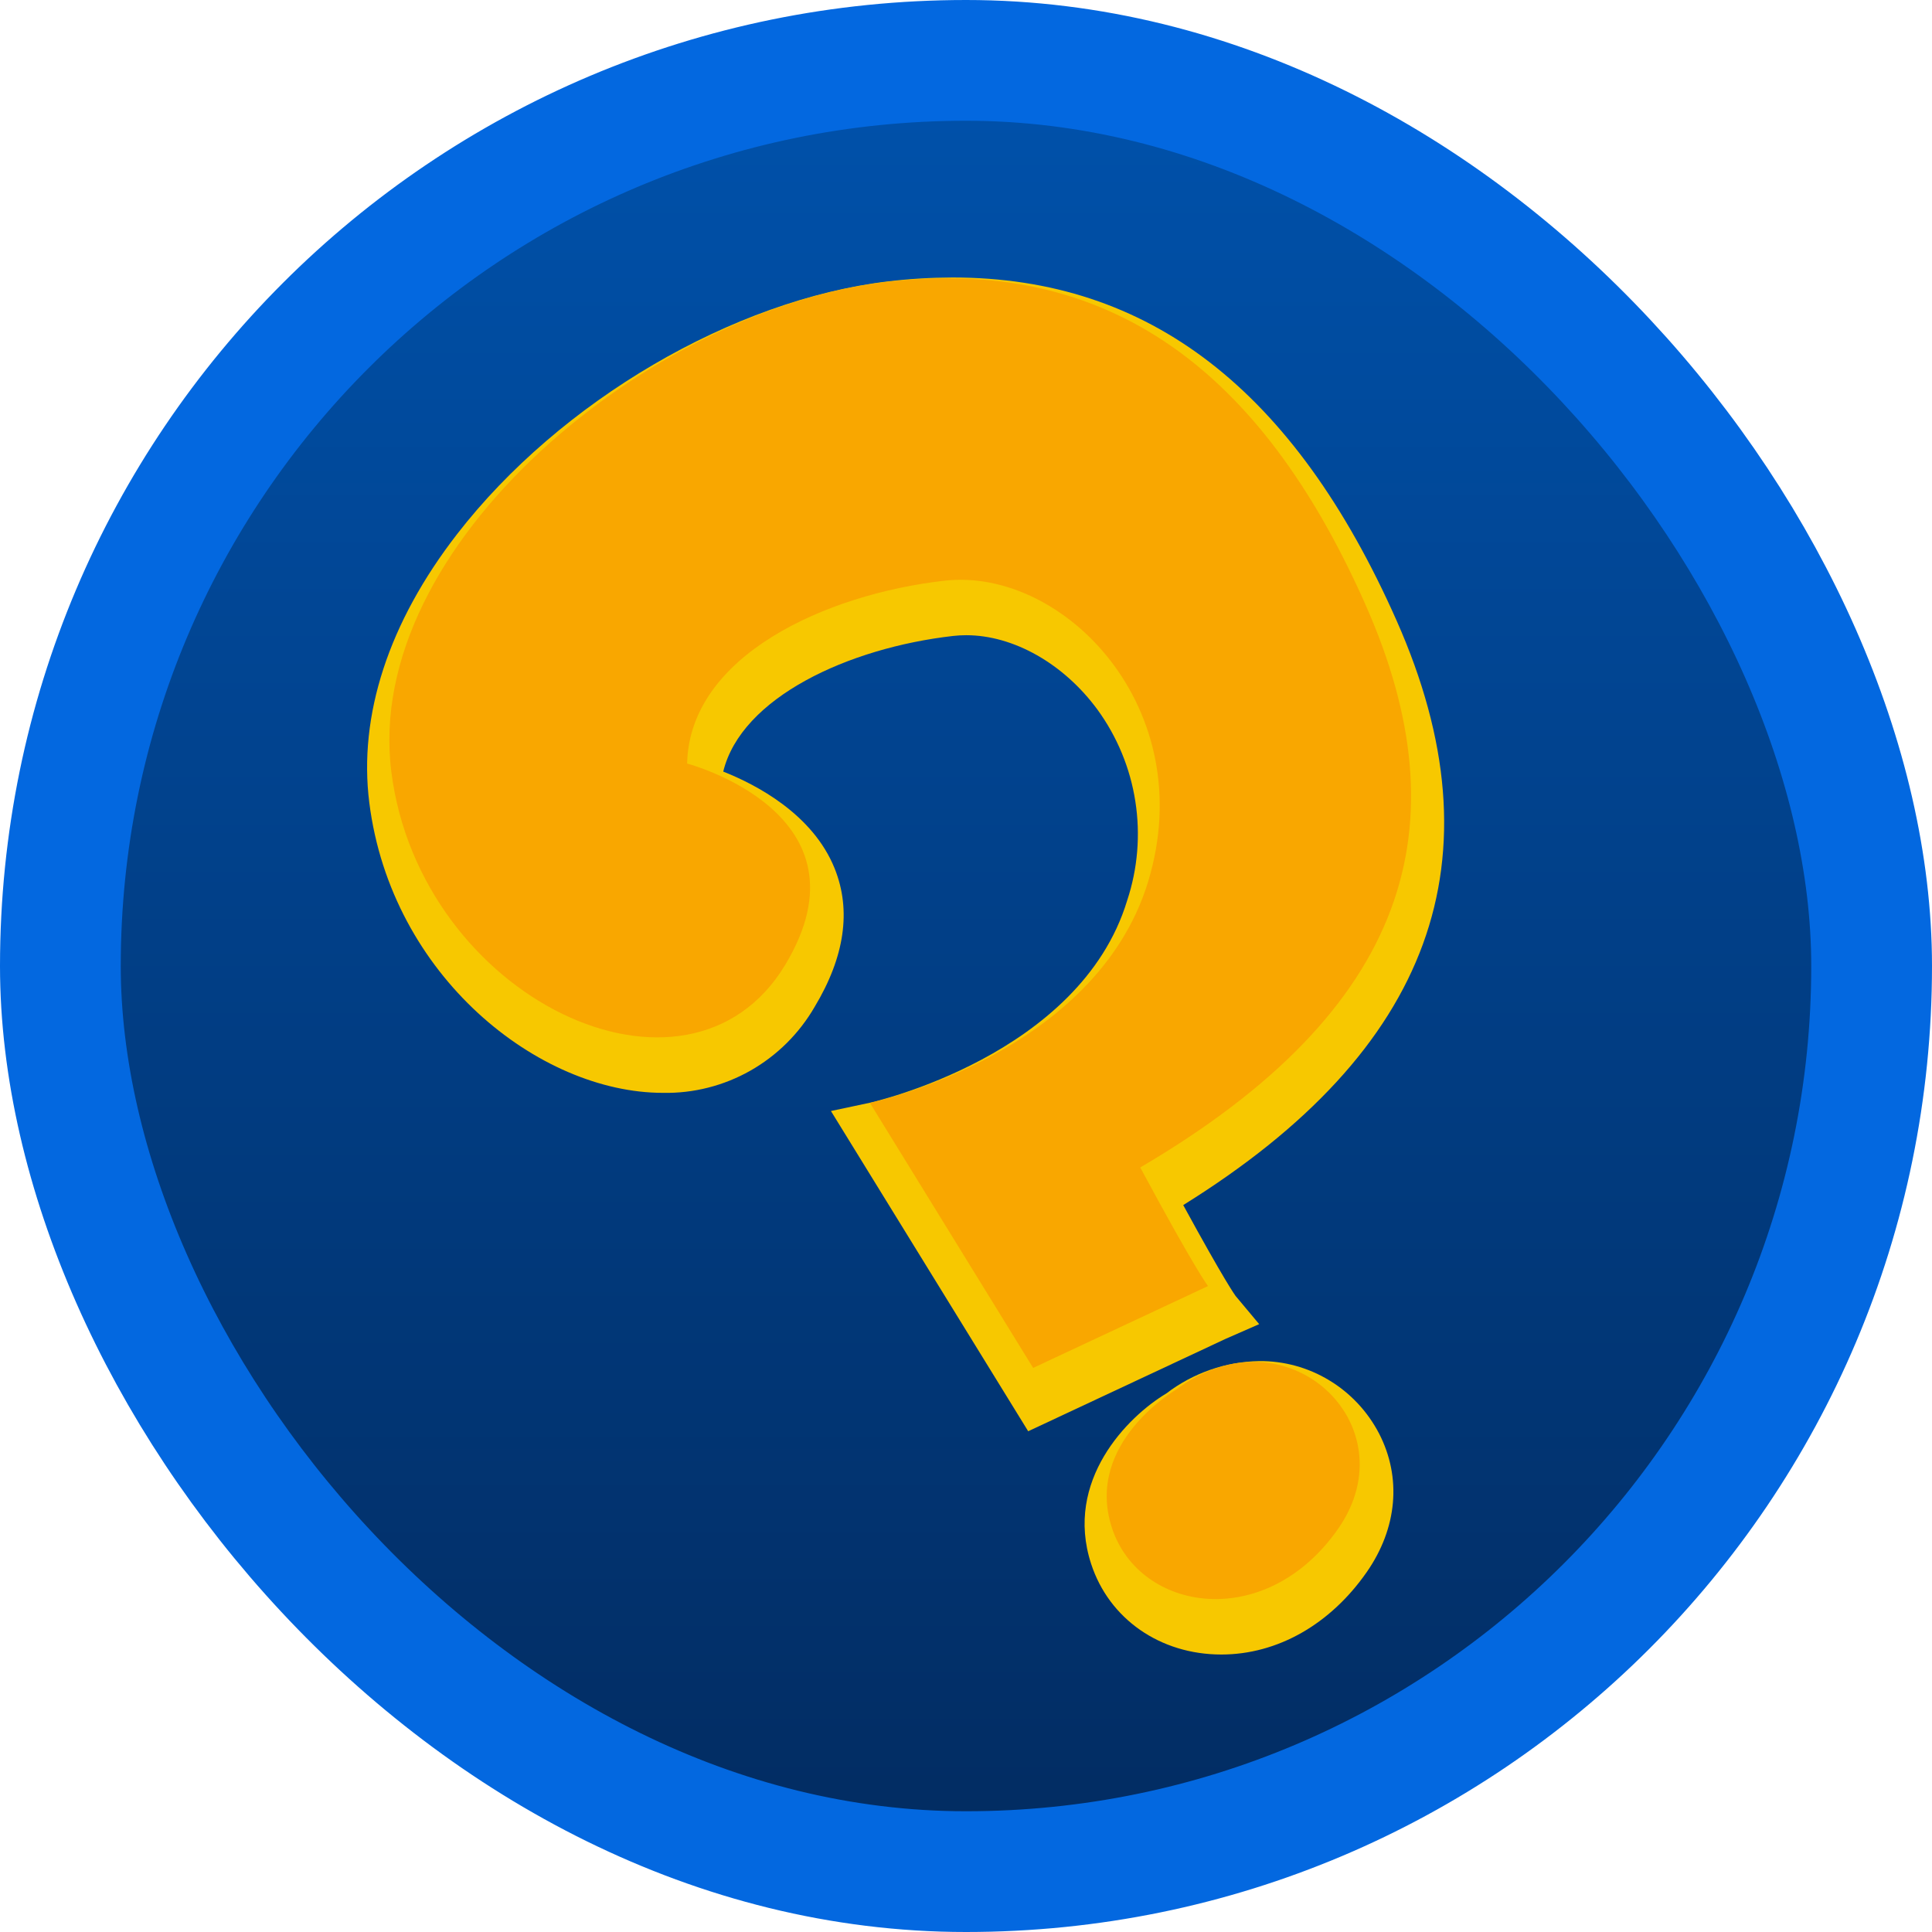 <svg width="32" height="32" viewBox="0 0 32 32" fill="none" xmlns="http://www.w3.org/2000/svg">
<rect x="1" y="1" width="30" height="30" rx="15" fill="url(#paint0_linear_5901_18092)"/>
<path d="M13.763 18.402L14.407 18.265C14.441 18.257 17.889 17.485 18.669 14.916C18.844 14.388 18.891 13.825 18.805 13.274C18.72 12.724 18.504 12.202 18.177 11.753C17.619 10.993 16.787 10.521 16.003 10.521C15.931 10.521 15.86 10.525 15.789 10.533C14.05 10.731 12.278 11.554 11.979 12.78C12.518 12.993 13.462 13.481 13.825 14.386C14.103 15.079 13.991 15.849 13.493 16.677C13.237 17.119 12.87 17.483 12.428 17.734C11.986 17.984 11.486 18.111 10.98 18.101C8.925 18.101 6.481 16.171 6.117 13.297C5.934 11.85 6.437 10.309 7.572 8.845C9.276 6.645 12.146 4.963 14.714 4.66C15.068 4.618 15.423 4.597 15.778 4.596C19.033 4.596 21.439 6.456 23.133 10.281C24.88 14.226 23.724 17.395 19.598 19.96C20.283 21.216 20.458 21.456 20.466 21.466L20.856 21.932L20.297 22.177L17.03 23.706L13.763 18.402Z" fill="#F7C800"/>
<path d="M20.229 27.404C19.215 27.404 18.369 26.814 18.072 25.901C17.624 24.523 18.677 23.463 19.318 23.08C19.761 22.741 20.3 22.553 20.857 22.544C21.265 22.54 21.666 22.65 22.016 22.862C22.367 23.074 22.652 23.379 22.842 23.744C23.218 24.474 23.144 25.31 22.638 26.038C22.034 26.906 21.157 27.404 20.229 27.404L20.229 27.404Z" fill="#F7C800"/>
<path d="M11.381 12.647C11.381 12.647 14.518 13.472 13.005 15.982C11.391 18.659 6.957 16.536 6.482 12.785C6.007 9.035 10.758 5.132 14.675 4.67C18.592 4.208 21.015 6.399 22.618 10.018C24.237 13.673 23.361 16.71 18.886 19.337C19.825 21.08 20.009 21.301 20.009 21.301L17.112 22.657L14.409 18.268C14.409 18.268 18.145 17.471 19.017 14.601C19.888 11.731 17.619 9.393 15.644 9.618C13.668 9.843 11.421 10.865 11.381 12.647Z" fill="#F9A700"/>
<path d="M19.478 23.018C19.478 23.018 17.96 23.899 18.416 25.303C18.873 26.707 20.969 27.038 22.166 25.318C23.362 23.597 21.3 21.652 19.478 23.018Z" fill="#F9A700"/>
<rect x="1" y="1" width="30" height="30" rx="15" stroke="#0368E0" stroke-width="2"/>
<defs>
<linearGradient id="paint0_linear_5901_18092" x1="16" y1="0" x2="16" y2="32" gradientUnits="userSpaceOnUse">
<stop stop-color="#0053AE"/>
<stop offset="1" stop-color="#022A5E"/>
</linearGradient>
</defs>
</svg>
